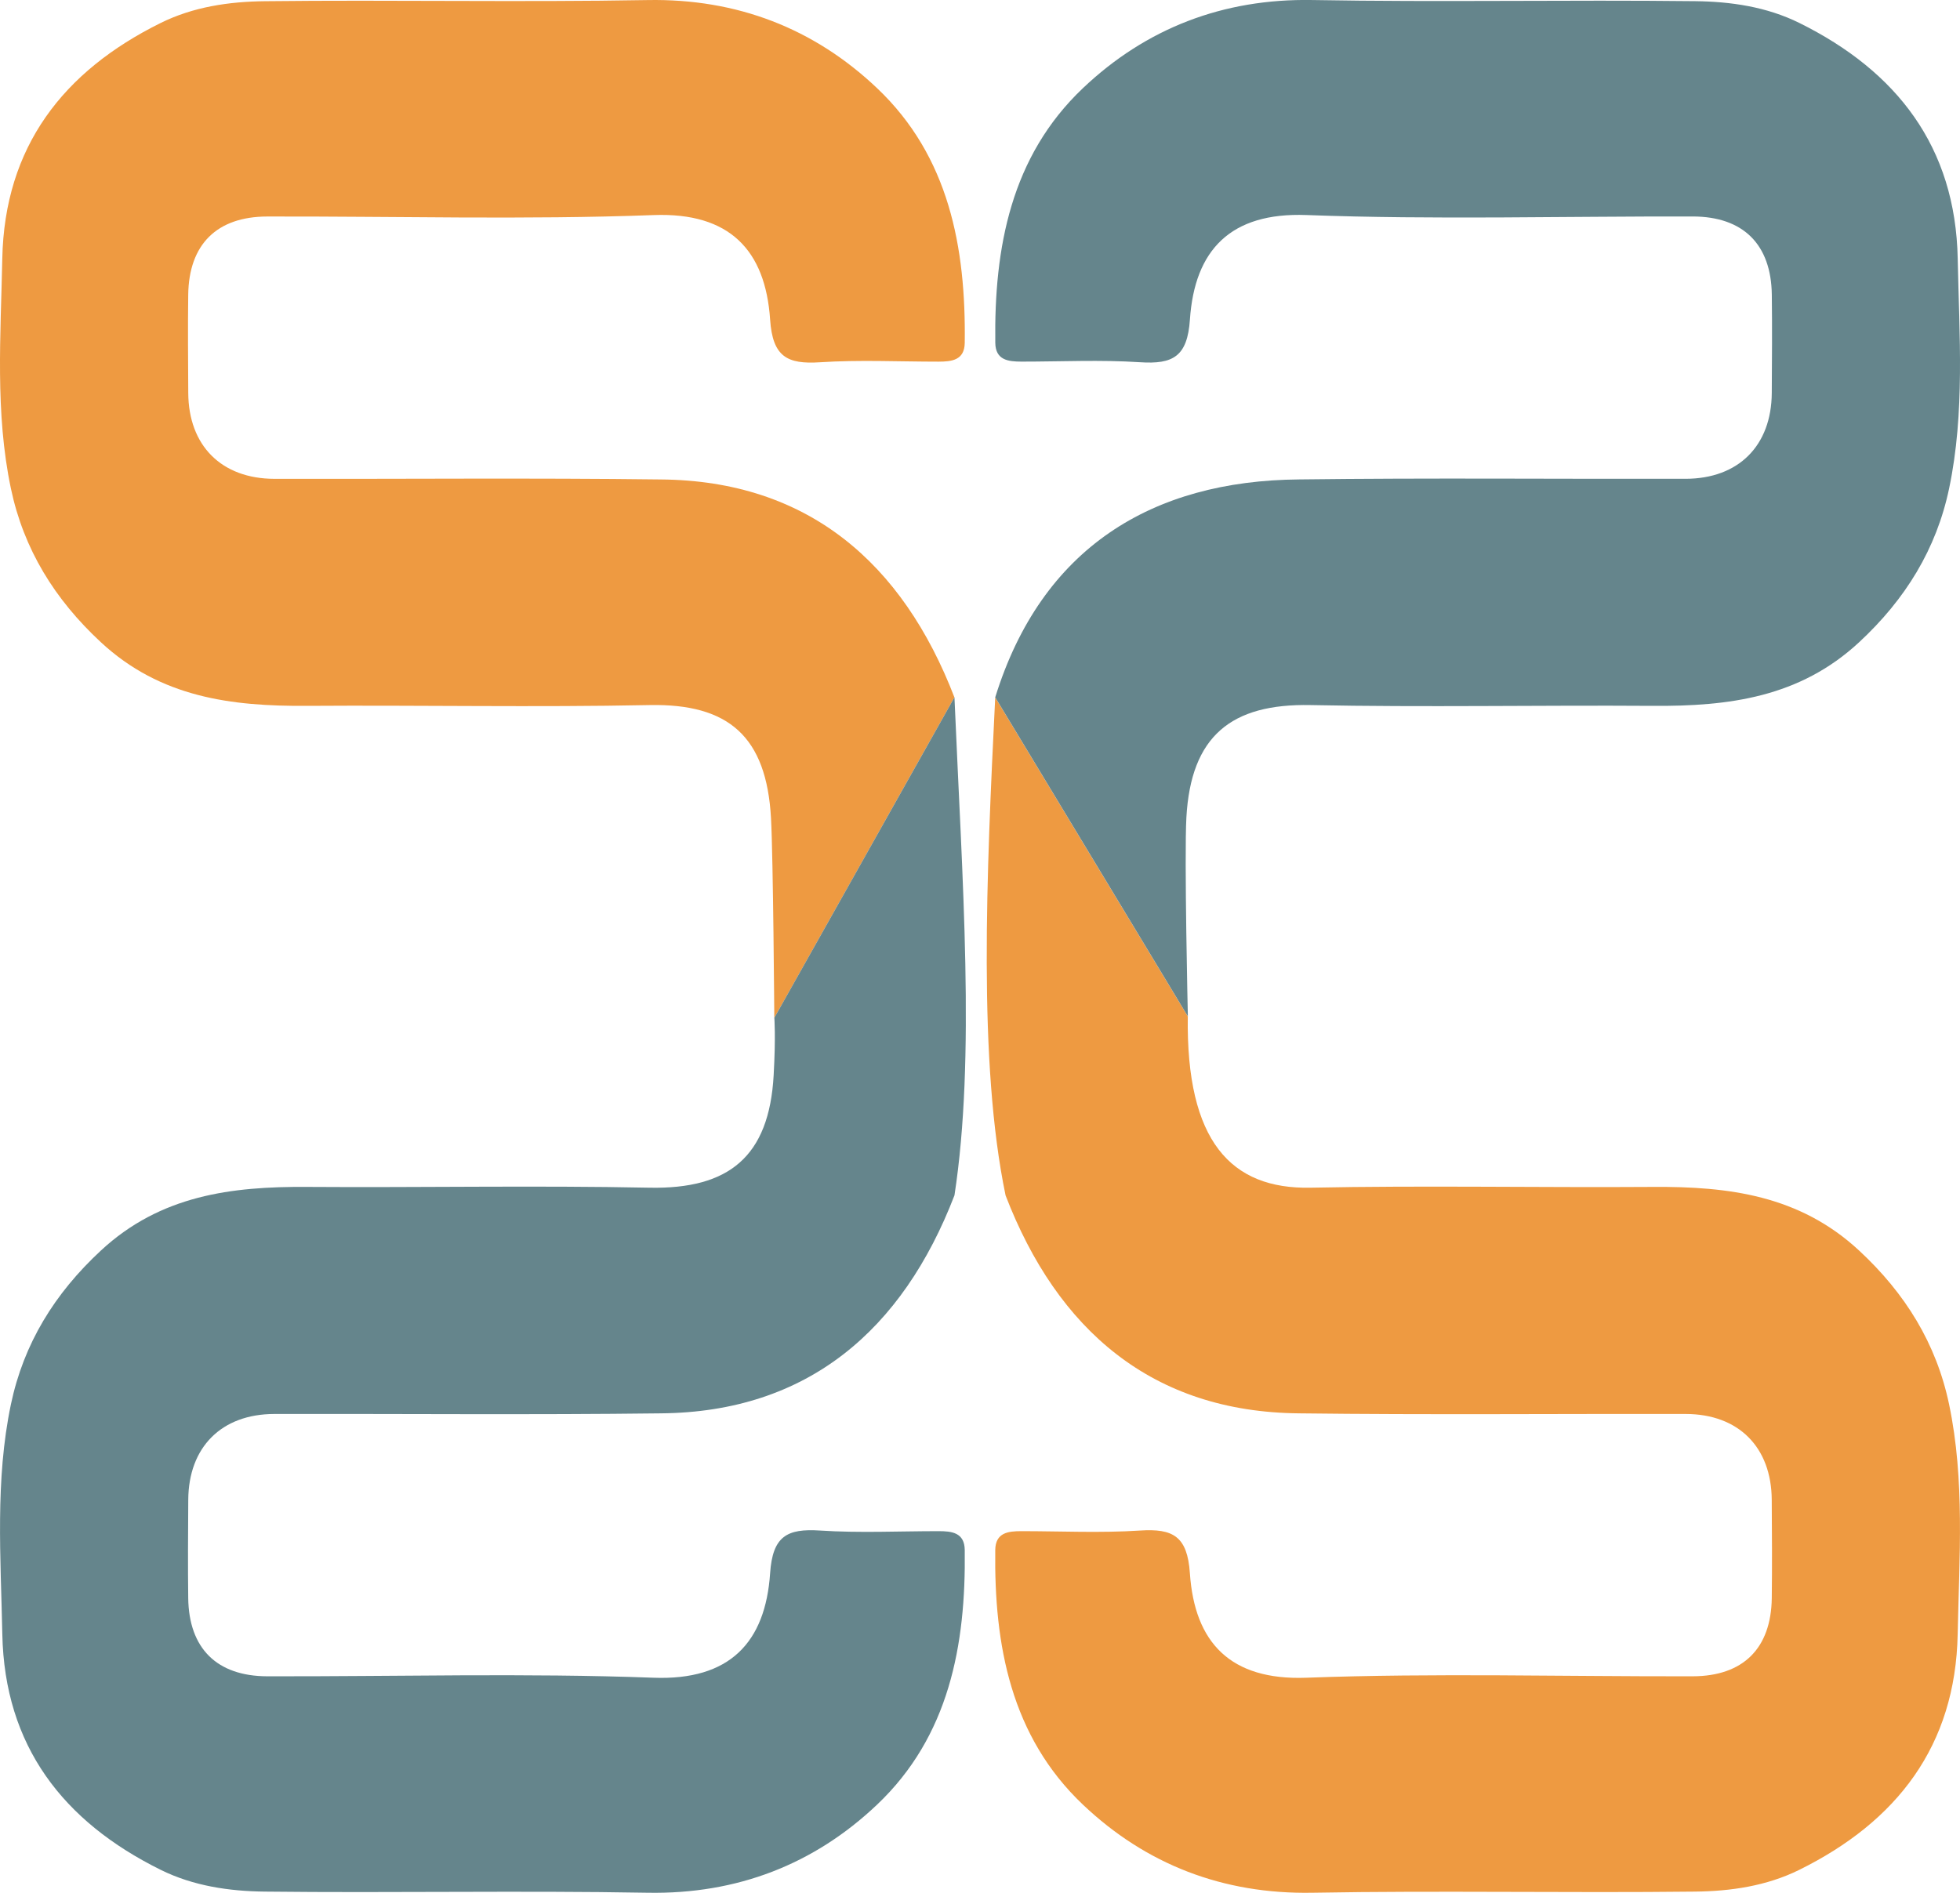<svg xmlns="http://www.w3.org/2000/svg" id="Capa_2" data-name="Capa 2" viewBox="0 0 600 579.52"><defs><style>      .cls-1 {        fill: #ee9a41;      }      .cls-2 {        fill: #65858c;      }    </style></defs><g id="LOGOTIPO"><g><path class="cls-1" d="M237.03,311.62s-.34-49.1-1.01-61.15c-1.39-24.9-12.9-35.08-37.22-34.59-34.92.71-69.86,0-104.79.24-23.17.16-44.9-2.56-63.13-19.48-14.16-13.14-23.65-28.51-27.55-47.1C-1.54,126.32.23,102.66.7,79.18,1.39,44.98,19.3,21.82,49.19,7.03,59.21,2.07,70.19.49,81.03.37,120.11-.08,159.2.72,198.27.02c27.36-.49,50.95,8.69,70.22,26.97,22.03,20.89,27.22,48.77,26.84,77.98-.07,5.33-3.97,5.75-8.01,5.76-12.11,0-24.25-.6-36.3.19-10.1.66-14.5-1.74-15.27-13.07-1.44-21.25-12.4-32.87-35.66-32-39.37,1.47-78.84.35-118.27.44-15.46.03-24,8.55-24.2,23.94-.13,10.03-.05,20.07.01,30.11.1,16.11,10.16,26.23,26.35,26.27,39.43.08,78.86-.3,118.28.19,45.06.36,74.07,25.57,89.91,66.72l-55.14,98.13"></path><path class="cls-2" d="M292.17,366.02c-15.84,41.15-44.86,66.35-89.91,66.72-39.42.49-78.86.11-118.28.19-16.19.03-26.25,10.16-26.35,26.27-.06,10.04-.14,20.07-.01,30.11.2,15.38,8.74,23.9,24.2,23.94,39.43.09,78.9-1.03,118.27.44,23.26.87,34.22-10.76,35.66-32,.77-11.33,5.16-13.73,15.27-13.07,12.05.79,24.2.19,36.3.19,4.05,0,7.94.43,8.01,5.76.38,29.21-4.81,57.09-26.84,77.98-19.27,18.28-42.86,27.46-70.22,26.97-39.07-.7-78.16.1-117.24-.35-10.84-.12-21.82-1.71-31.83-6.66-29.9-14.79-47.81-37.95-48.49-72.16-.47-23.48-2.24-47.13,2.63-70.36,3.9-18.59,13.38-33.96,27.55-47.1,18.23-16.92,39.96-19.64,63.13-19.48,34.93.24,69.88-.47,104.79.24,24.32.49,36.63-9.5,38.02-34.4.68-12.05.21-17.62.21-17.62l55.14-98.13c2.39,56.29,6.48,110.29,0,152.52Z"></path><path class="cls-1" d="M304.66,213.5c-2.68,54.43-5.3,111.7,3.17,152.52,15.84,41.15,44.86,66.35,89.91,66.72,39.42.49,78.86.11,118.28.19,16.19.03,26.25,10.16,26.35,26.27.06,10.04.14,20.07.01,30.11-.2,15.38-8.74,23.9-24.2,23.94-39.43.09-78.9-1.03-118.27.44-23.26.87-34.22-10.76-35.66-32-.77-11.33-5.16-13.73-15.27-13.07-12.05.79-24.2.19-36.3.19-4.05,0-7.94.43-8.01,5.76-.38,29.21,4.81,57.09,26.84,77.98,19.27,18.28,42.86,27.46,70.22,26.97,39.07-.7,78.16.1,117.24-.35,10.84-.12,21.82-1.71,31.83-6.66,29.9-14.79,47.81-37.95,48.49-72.16.47-23.48,2.24-47.13-2.63-70.36-3.9-18.59-13.38-33.96-27.55-47.1-18.23-16.92-39.96-19.64-63.13-19.48-34.93.24-69.88-.47-104.79.24-24.32.49-38.14-14.15-37.58-52.46l-58.97-97.68"></path><path class="cls-2" d="M363.63,311.18s-1.12-48.84-.45-60.9c1.39-24.9,13.7-34.89,38.02-34.4,34.92.71,69.86,0,104.79.24,23.17.16,44.9-2.56,63.13-19.48,14.16-13.14,23.65-28.51,27.55-47.1,4.87-23.22,3.1-46.88,2.63-70.36-.69-34.21-18.6-57.36-48.49-72.16-10.01-4.95-21-6.54-31.83-6.66-39.08-.45-78.17.35-117.24-.35-27.36-.49-50.95,8.69-70.22,26.97-22.03,20.89-27.22,48.77-26.84,77.98.07,5.33,3.97,5.75,8.01,5.76,12.11,0,24.25-.6,36.3.19,10.1.66,14.5-1.74,15.27-13.07,1.44-21.25,12.4-32.87,35.66-32,39.37,1.47,78.84.35,118.27.44,15.46.03,24,8.55,24.2,23.94.13,10.03.05,20.07-.01,30.11-.1,16.11-10.16,26.23-26.35,26.27-39.43.08-78.86-.3-118.28.19-45.06.36-78.9,20.92-93.09,66.72l58.97,97.68Z"></path></g></g></svg>